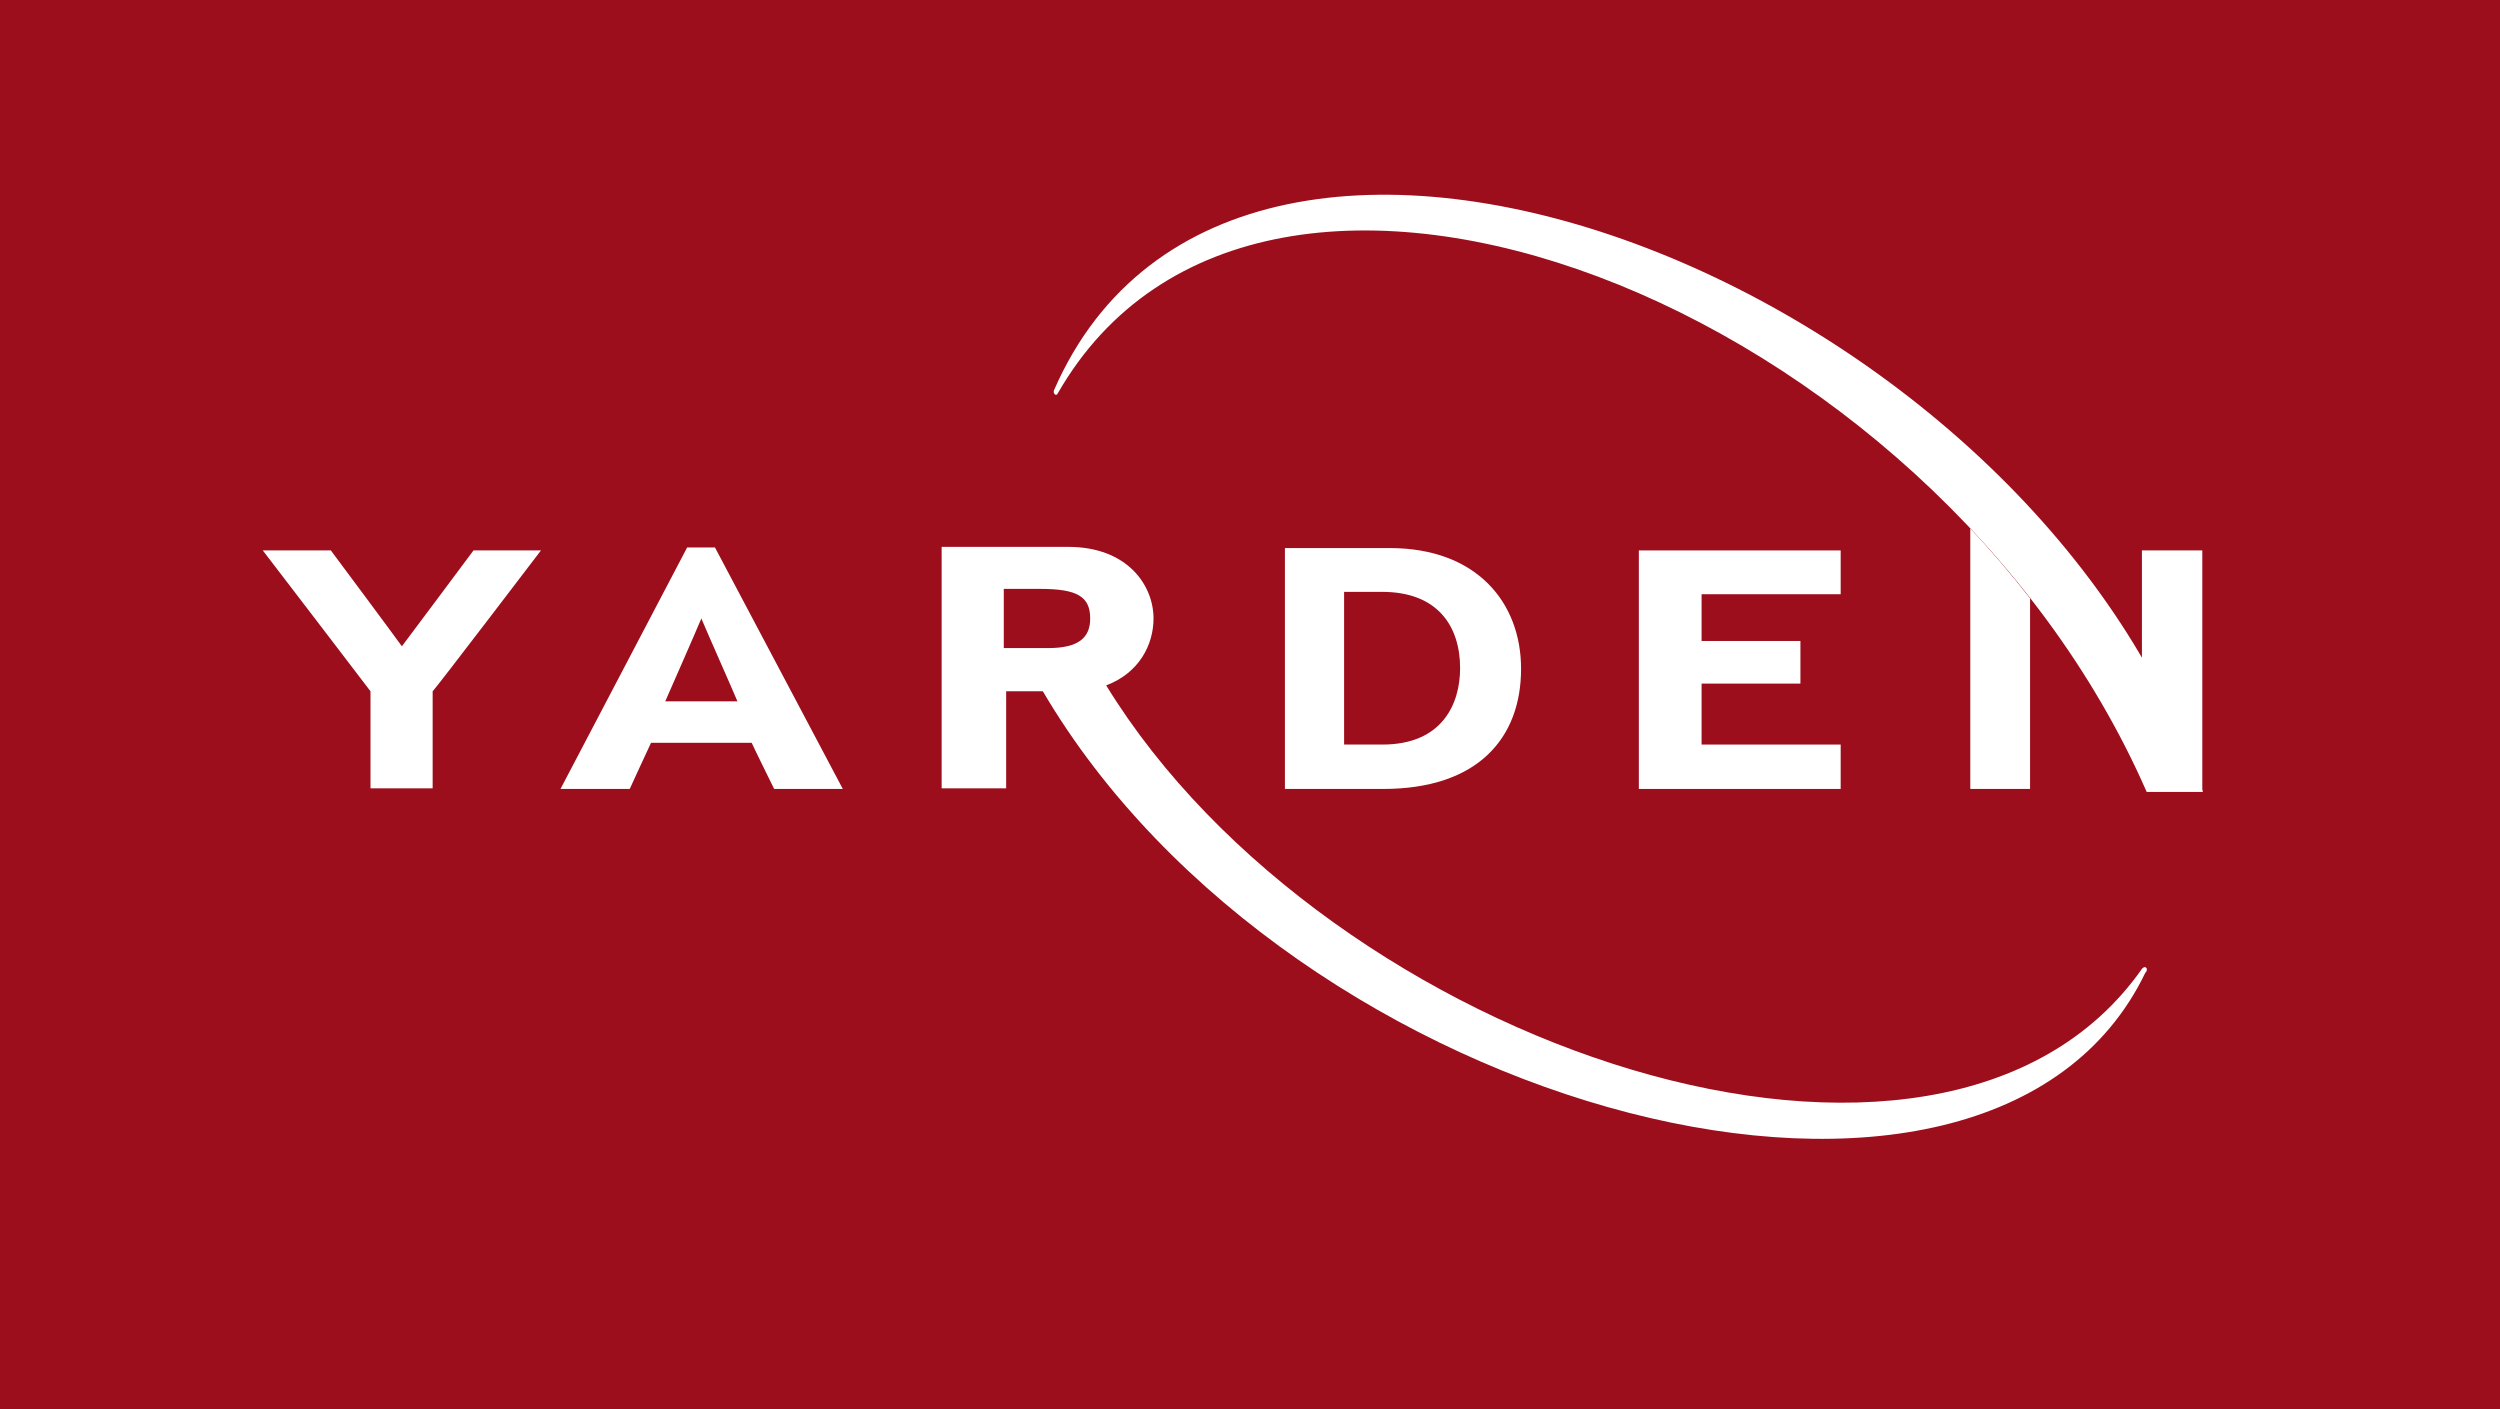 <?xml version="1.0" encoding="utf-8"?>
<!-- Generator: Adobe Illustrator 22.0.1, SVG Export Plug-In . SVG Version: 6.00 Build 0)  -->
<svg version="1.1" id="Laag_1" xmlns="http://www.w3.org/2000/svg" xmlns:xlink="http://www.w3.org/1999/xlink" x="0px" y="0px"
	 viewBox="0 0 422.4 238.1" style="enable-background:new 0 0 422.4 238.1;" xml:space="preserve">
<style type="text/css">
	.st0{fill:#9D0E1C;}
	.st1{fill:#FFFFFF;}
</style>
<rect class="st0" width="422.4" height="238.1"/>
<g>
	<g>
		<path class="st1" d="M332.9,133.3H343v-32.2c-3.2-4.1-6.6-8.1-10.1-11.8V133.3z"/>
		<path class="st1" d="M361.9,93v18.4c4.2,7.2,7.6,14.9,10.2,22.4V93H361.9z"/>
		<path class="st1" d="M90.1,93H80c0,0-11.1,14.9-12.1,16.2c-0.9-1.3-12-16.2-12-16.2H44.4c0,0,18,23.5,18.2,23.8v16.4h10.5v-16.4
			C73.5,116.5,91.4,93,91.4,93H90.1z"/>
		<path class="st1" d="M118.5,104.5c1,2.4,5.4,12.3,6.1,14h-12.2C113.1,116.9,117.5,106.9,118.5,104.5 M120.5,92.5h-4.4l-21.4,40.8
			h11.7c0,0,3.3-7.2,3.6-7.8h17c0.3,0.7,3.8,7.8,3.8,7.8h11.6l-21.6-40.8H120.5z"/>
	</g>
	<polygon class="st1" points="310.4,93 276.9,93 276.9,133.3 311,133.3 311,125.8 287.5,125.8 287.5,115.5 304.2,115.5 304.2,108.3 
		287.5,108.3 287.5,100.4 311,100.4 311,93 	"/>
	<g>
		<path class="st1" d="M217.1,92.6v40.7h16.6c16,0,23.3-8.6,23.3-20.3c0-11.2-7.5-20.4-22.2-20.4H217.1z M227.1,100h6.4
			c9.5,0,13.2,5.9,13.2,12.9c0,6-3,12.9-13.1,12.9h-6.5V100z"/>
		<path class="st1" d="M169.6,109.5v-10h6.2c6.2,0,8.4,1.3,8.4,5c0,3.2-1.9,5-7.1,5H169.6z M362.6,163.5c-0.3-0.3-0.7,0.2-0.7,0.2
			c-33.9,48.3-137.6,13.1-175-47.9c5.6-2.1,8-6.9,8-11.3c0-5.6-4.4-12.1-14.4-12.1h-21.4v40.8H170v-16.4h6.2
			c42.1,71.6,159.9,102.5,186.3,47.5C362.6,164.4,362.9,163.7,362.6,163.5"/>
	</g>
	<path class="st1" d="M178.1,65.9c0,0-0.2,0.4,0.1,0.7c0.3,0.3,0.5-0.1,0.5-0.1c34.3-59.9,147.9-15.2,184,67.3h9.5
		C344.1,48.4,209.1-5.2,178.1,65.9"/>
</g>
</svg>
